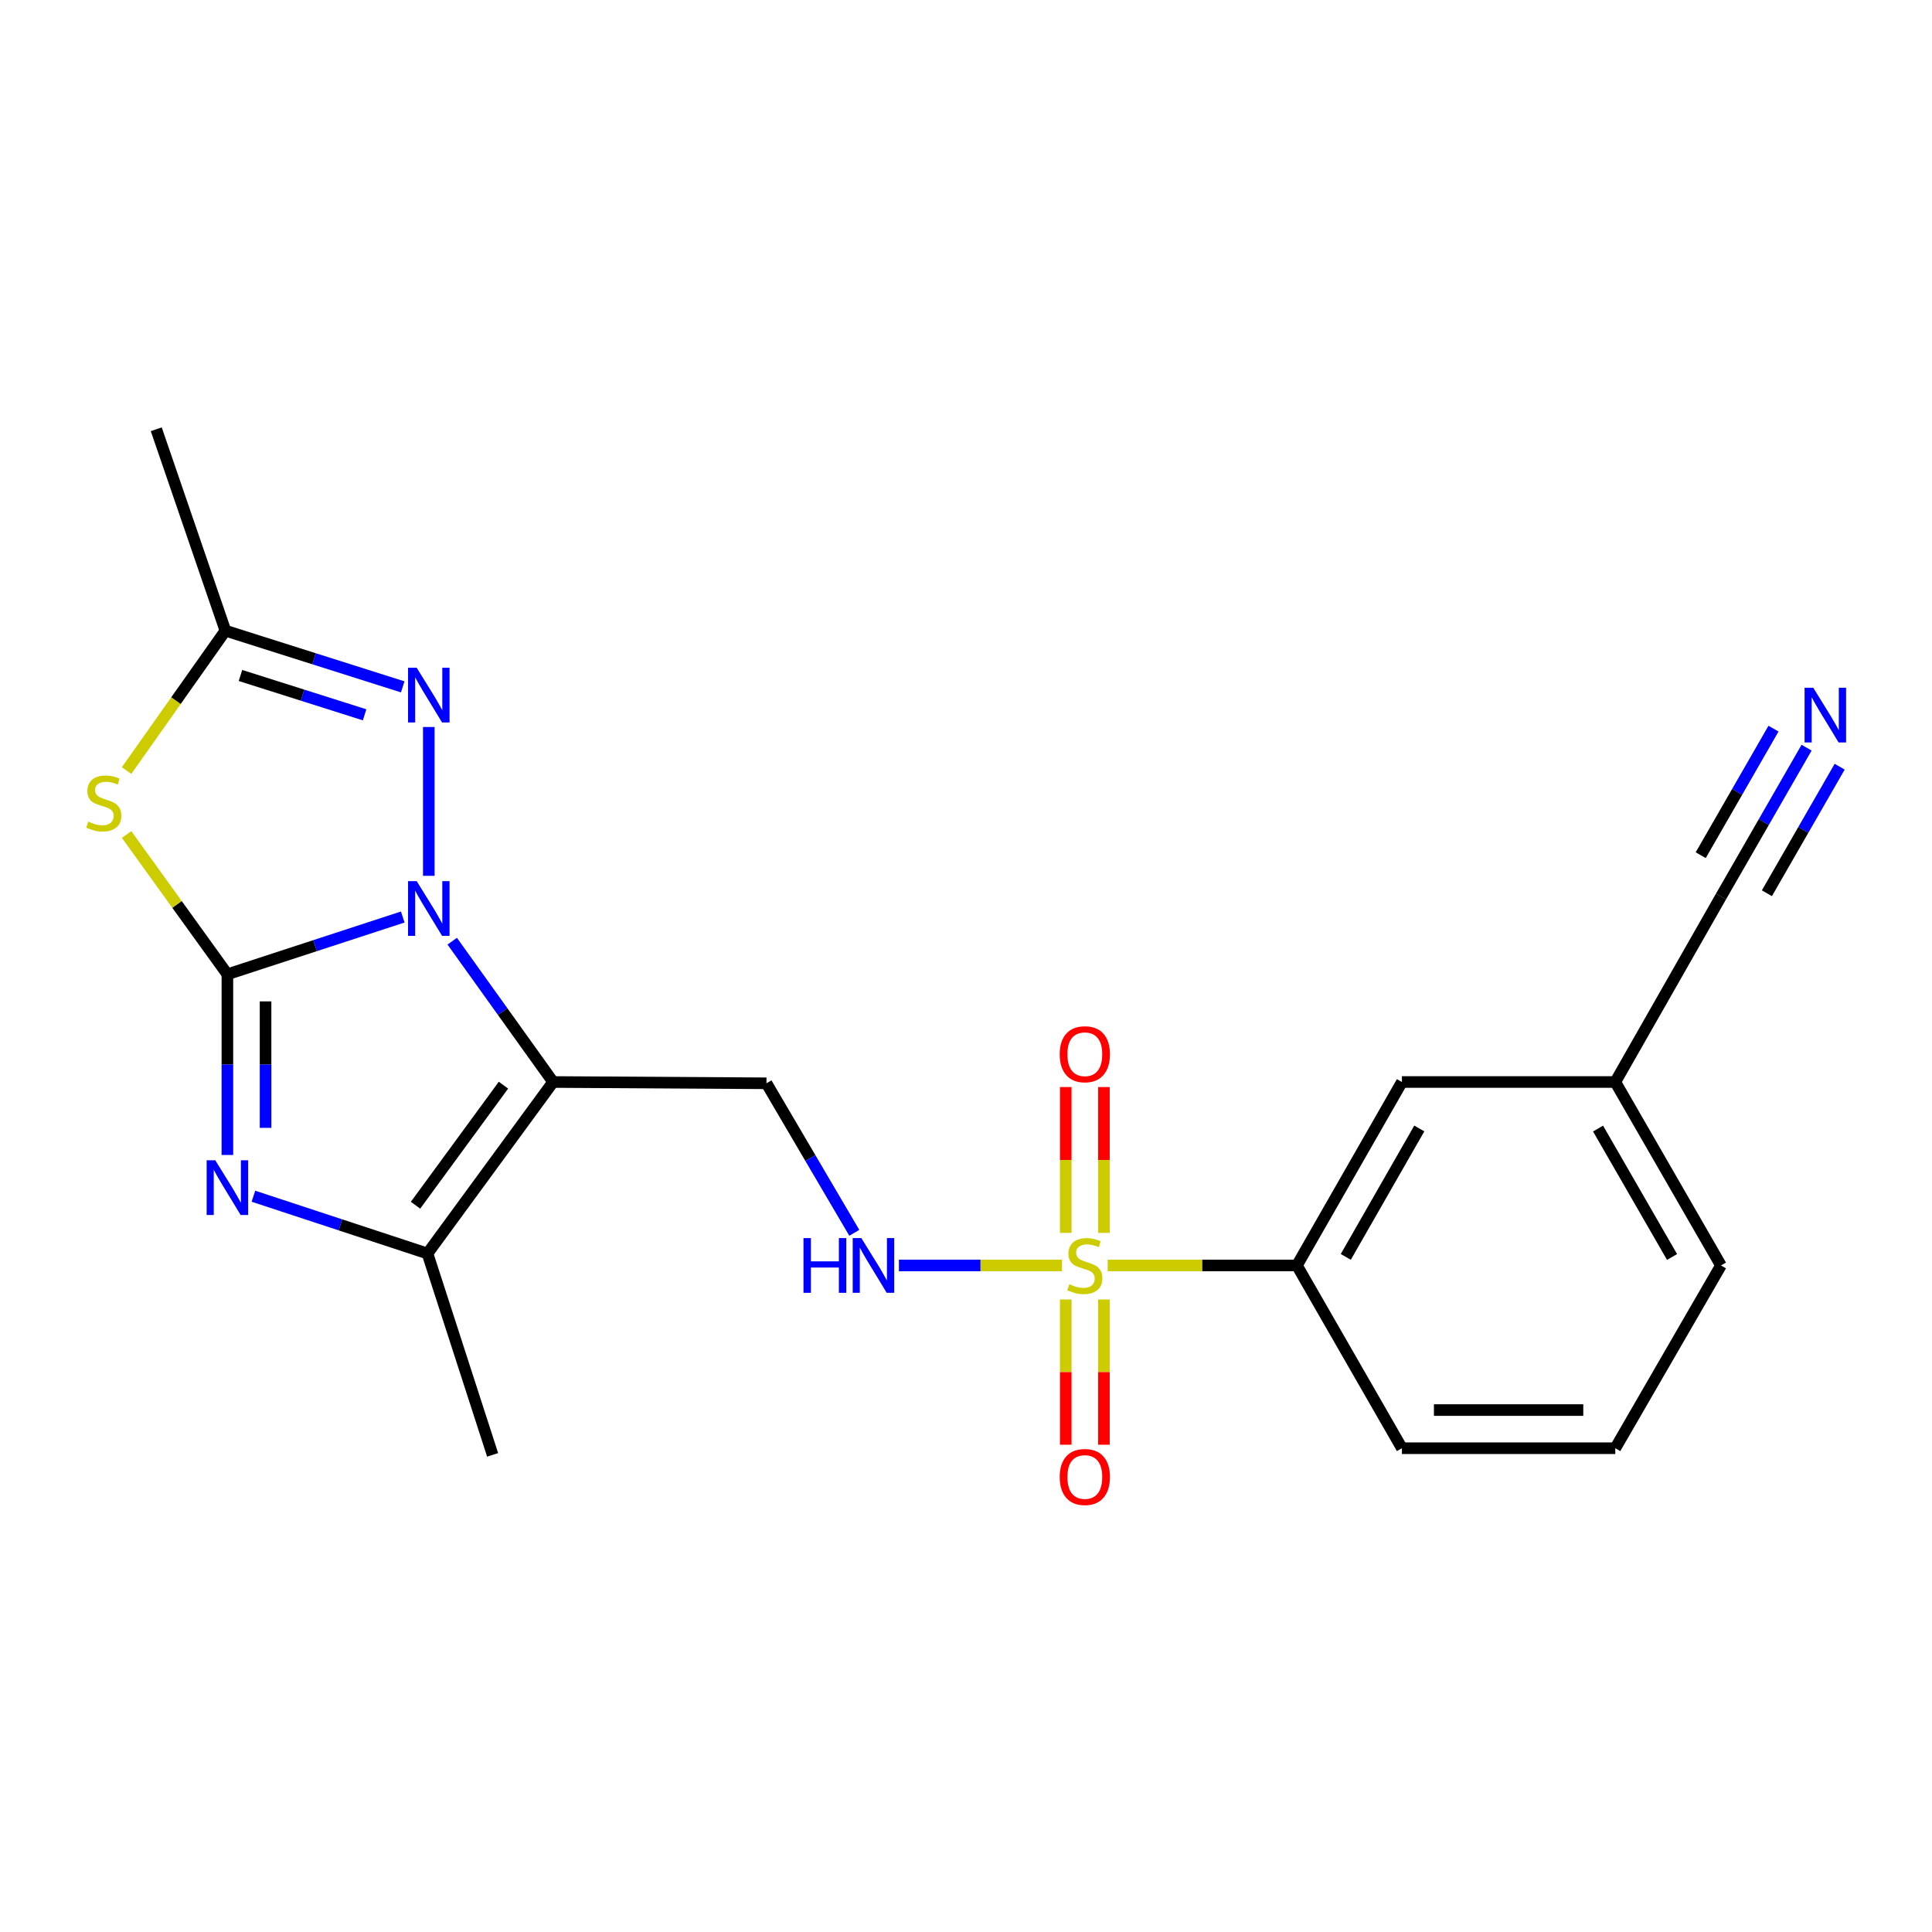 <?xml version='1.0' encoding='iso-8859-1'?>
<svg version='1.1' baseProfile='full'
              xmlns='http://www.w3.org/2000/svg'
                      xmlns:rdkit='http://www.rdkit.org/xml'
                      xmlns:xlink='http://www.w3.org/1999/xlink'
                  xml:space='preserve'
width='1000px' height='1000px' viewBox='0 0 1000 1000'>
<!-- END OF HEADER -->
<rect style='opacity:1.0;fill:#FFFFFF;stroke:none' width='1000' height='1000' x='0' y='0'> </rect>
<path class='bond-0' d='M 117.699,504.29 L 163.083,489.465' style='fill:none;fill-rule:evenodd;stroke:#000000;stroke-width:6px;stroke-linecap:butt;stroke-linejoin:miter;stroke-opacity:1' />
<path class='bond-0' d='M 163.083,489.465 L 208.466,474.64' style='fill:none;fill-rule:evenodd;stroke:#0000FF;stroke-width:6px;stroke-linecap:butt;stroke-linejoin:miter;stroke-opacity:1' />
<path class='bond-3' d='M 117.699,504.29 L 117.699,551.049' style='fill:none;fill-rule:evenodd;stroke:#000000;stroke-width:6px;stroke-linecap:butt;stroke-linejoin:miter;stroke-opacity:1' />
<path class='bond-3' d='M 117.699,551.049 L 117.699,597.808' style='fill:none;fill-rule:evenodd;stroke:#0000FF;stroke-width:6px;stroke-linecap:butt;stroke-linejoin:miter;stroke-opacity:1' />
<path class='bond-3' d='M 137.454,518.318 L 137.454,551.049' style='fill:none;fill-rule:evenodd;stroke:#000000;stroke-width:6px;stroke-linecap:butt;stroke-linejoin:miter;stroke-opacity:1' />
<path class='bond-3' d='M 137.454,551.049 L 137.454,583.78' style='fill:none;fill-rule:evenodd;stroke:#0000FF;stroke-width:6px;stroke-linecap:butt;stroke-linejoin:miter;stroke-opacity:1' />
<path class='bond-4' d='M 117.699,504.29 L 91.61,468.112' style='fill:none;fill-rule:evenodd;stroke:#000000;stroke-width:6px;stroke-linecap:butt;stroke-linejoin:miter;stroke-opacity:1' />
<path class='bond-4' d='M 91.61,468.112 L 65.521,431.933' style='fill:none;fill-rule:evenodd;stroke:#CCCC00;stroke-width:6px;stroke-linecap:butt;stroke-linejoin:miter;stroke-opacity:1' />
<path class='bond-1' d='M 234.07,487.157 L 260.176,523.6' style='fill:none;fill-rule:evenodd;stroke:#0000FF;stroke-width:6px;stroke-linecap:butt;stroke-linejoin:miter;stroke-opacity:1' />
<path class='bond-1' d='M 260.176,523.6 L 286.282,560.042' style='fill:none;fill-rule:evenodd;stroke:#000000;stroke-width:6px;stroke-linecap:butt;stroke-linejoin:miter;stroke-opacity:1' />
<path class='bond-5' d='M 221.948,453.315 L 221.948,376.295' style='fill:none;fill-rule:evenodd;stroke:#0000FF;stroke-width:6px;stroke-linecap:butt;stroke-linejoin:miter;stroke-opacity:1' />
<path class='bond-8' d='M 286.282,560.042 L 396.72,560.711' style='fill:none;fill-rule:evenodd;stroke:#000000;stroke-width:6px;stroke-linecap:butt;stroke-linejoin:miter;stroke-opacity:1' />
<path class='bond-23' d='M 286.282,560.042 L 221.257,648.816' style='fill:none;fill-rule:evenodd;stroke:#000000;stroke-width:6px;stroke-linecap:butt;stroke-linejoin:miter;stroke-opacity:1' />
<path class='bond-23' d='M 260.591,561.685 L 215.074,623.827' style='fill:none;fill-rule:evenodd;stroke:#000000;stroke-width:6px;stroke-linecap:butt;stroke-linejoin:miter;stroke-opacity:1' />
<path class='bond-2' d='M 549.69,654.995 L 507.484,654.995' style='fill:none;fill-rule:evenodd;stroke:#CCCC00;stroke-width:6px;stroke-linecap:butt;stroke-linejoin:miter;stroke-opacity:1' />
<path class='bond-2' d='M 507.484,654.995 L 465.278,654.995' style='fill:none;fill-rule:evenodd;stroke:#0000FF;stroke-width:6px;stroke-linecap:butt;stroke-linejoin:miter;stroke-opacity:1' />
<path class='bond-10' d='M 573.33,654.995 L 622.307,654.995' style='fill:none;fill-rule:evenodd;stroke:#CCCC00;stroke-width:6px;stroke-linecap:butt;stroke-linejoin:miter;stroke-opacity:1' />
<path class='bond-10' d='M 622.307,654.995 L 671.285,654.995' style='fill:none;fill-rule:evenodd;stroke:#000000;stroke-width:6px;stroke-linecap:butt;stroke-linejoin:miter;stroke-opacity:1' />
<path class='bond-12' d='M 551.628,672.61 L 551.628,710.198' style='fill:none;fill-rule:evenodd;stroke:#CCCC00;stroke-width:6px;stroke-linecap:butt;stroke-linejoin:miter;stroke-opacity:1' />
<path class='bond-12' d='M 551.628,710.198 L 551.628,747.787' style='fill:none;fill-rule:evenodd;stroke:#FF0000;stroke-width:6px;stroke-linecap:butt;stroke-linejoin:miter;stroke-opacity:1' />
<path class='bond-12' d='M 571.382,672.61 L 571.382,710.198' style='fill:none;fill-rule:evenodd;stroke:#CCCC00;stroke-width:6px;stroke-linecap:butt;stroke-linejoin:miter;stroke-opacity:1' />
<path class='bond-12' d='M 571.382,710.198 L 571.382,747.787' style='fill:none;fill-rule:evenodd;stroke:#FF0000;stroke-width:6px;stroke-linecap:butt;stroke-linejoin:miter;stroke-opacity:1' />
<path class='bond-13' d='M 571.382,638.14 L 571.382,600.401' style='fill:none;fill-rule:evenodd;stroke:#CCCC00;stroke-width:6px;stroke-linecap:butt;stroke-linejoin:miter;stroke-opacity:1' />
<path class='bond-13' d='M 571.382,600.401 L 571.382,562.662' style='fill:none;fill-rule:evenodd;stroke:#FF0000;stroke-width:6px;stroke-linecap:butt;stroke-linejoin:miter;stroke-opacity:1' />
<path class='bond-13' d='M 551.628,638.14 L 551.628,600.401' style='fill:none;fill-rule:evenodd;stroke:#CCCC00;stroke-width:6px;stroke-linecap:butt;stroke-linejoin:miter;stroke-opacity:1' />
<path class='bond-13' d='M 551.628,600.401 L 551.628,562.662' style='fill:none;fill-rule:evenodd;stroke:#FF0000;stroke-width:6px;stroke-linecap:butt;stroke-linejoin:miter;stroke-opacity:1' />
<path class='bond-6' d='M 131.165,619.161 L 176.211,633.988' style='fill:none;fill-rule:evenodd;stroke:#0000FF;stroke-width:6px;stroke-linecap:butt;stroke-linejoin:miter;stroke-opacity:1' />
<path class='bond-6' d='M 176.211,633.988 L 221.257,648.816' style='fill:none;fill-rule:evenodd;stroke:#000000;stroke-width:6px;stroke-linecap:butt;stroke-linejoin:miter;stroke-opacity:1' />
<path class='bond-7' d='M 65.514,398.836 L 91.091,362.635' style='fill:none;fill-rule:evenodd;stroke:#CCCC00;stroke-width:6px;stroke-linecap:butt;stroke-linejoin:miter;stroke-opacity:1' />
<path class='bond-7' d='M 91.091,362.635 L 116.668,326.434' style='fill:none;fill-rule:evenodd;stroke:#000000;stroke-width:6px;stroke-linecap:butt;stroke-linejoin:miter;stroke-opacity:1' />
<path class='bond-22' d='M 208.447,355.519 L 162.557,340.977' style='fill:none;fill-rule:evenodd;stroke:#0000FF;stroke-width:6px;stroke-linecap:butt;stroke-linejoin:miter;stroke-opacity:1' />
<path class='bond-22' d='M 162.557,340.977 L 116.668,326.434' style='fill:none;fill-rule:evenodd;stroke:#000000;stroke-width:6px;stroke-linecap:butt;stroke-linejoin:miter;stroke-opacity:1' />
<path class='bond-22' d='M 188.712,369.988 L 156.59,359.808' style='fill:none;fill-rule:evenodd;stroke:#0000FF;stroke-width:6px;stroke-linecap:butt;stroke-linejoin:miter;stroke-opacity:1' />
<path class='bond-22' d='M 156.59,359.808 L 124.467,349.628' style='fill:none;fill-rule:evenodd;stroke:#000000;stroke-width:6px;stroke-linecap:butt;stroke-linejoin:miter;stroke-opacity:1' />
<path class='bond-17' d='M 221.257,648.816 L 254.982,753.043' style='fill:none;fill-rule:evenodd;stroke:#000000;stroke-width:6px;stroke-linecap:butt;stroke-linejoin:miter;stroke-opacity:1' />
<path class='bond-18' d='M 116.668,326.434 L 80.879,222.186' style='fill:none;fill-rule:evenodd;stroke:#000000;stroke-width:6px;stroke-linecap:butt;stroke-linejoin:miter;stroke-opacity:1' />
<path class='bond-9' d='M 396.72,560.711 L 419.448,599.406' style='fill:none;fill-rule:evenodd;stroke:#000000;stroke-width:6px;stroke-linecap:butt;stroke-linejoin:miter;stroke-opacity:1' />
<path class='bond-9' d='M 419.448,599.406 L 442.176,638.101' style='fill:none;fill-rule:evenodd;stroke:#0000FF;stroke-width:6px;stroke-linecap:butt;stroke-linejoin:miter;stroke-opacity:1' />
<path class='bond-15' d='M 671.285,654.995 L 725.632,560.042' style='fill:none;fill-rule:evenodd;stroke:#000000;stroke-width:6px;stroke-linecap:butt;stroke-linejoin:miter;stroke-opacity:1' />
<path class='bond-15' d='M 696.582,650.565 L 734.625,584.097' style='fill:none;fill-rule:evenodd;stroke:#000000;stroke-width:6px;stroke-linecap:butt;stroke-linejoin:miter;stroke-opacity:1' />
<path class='bond-19' d='M 671.285,654.995 L 725.632,749.597' style='fill:none;fill-rule:evenodd;stroke:#000000;stroke-width:6px;stroke-linecap:butt;stroke-linejoin:miter;stroke-opacity:1' />
<path class='bond-11' d='M 935.085,386.993 L 912.926,425.525' style='fill:none;fill-rule:evenodd;stroke:#0000FF;stroke-width:6px;stroke-linecap:butt;stroke-linejoin:miter;stroke-opacity:1' />
<path class='bond-11' d='M 912.926,425.525 L 890.768,464.057' style='fill:none;fill-rule:evenodd;stroke:#000000;stroke-width:6px;stroke-linecap:butt;stroke-linejoin:miter;stroke-opacity:1' />
<path class='bond-11' d='M 917.96,377.145 L 899.125,409.897' style='fill:none;fill-rule:evenodd;stroke:#0000FF;stroke-width:6px;stroke-linecap:butt;stroke-linejoin:miter;stroke-opacity:1' />
<path class='bond-11' d='M 899.125,409.897 L 880.291,442.649' style='fill:none;fill-rule:evenodd;stroke:#000000;stroke-width:6px;stroke-linecap:butt;stroke-linejoin:miter;stroke-opacity:1' />
<path class='bond-11' d='M 952.21,396.841 L 933.375,429.593' style='fill:none;fill-rule:evenodd;stroke:#0000FF;stroke-width:6px;stroke-linecap:butt;stroke-linejoin:miter;stroke-opacity:1' />
<path class='bond-11' d='M 933.375,429.593 L 914.54,462.345' style='fill:none;fill-rule:evenodd;stroke:#000000;stroke-width:6px;stroke-linecap:butt;stroke-linejoin:miter;stroke-opacity:1' />
<path class='bond-14' d='M 890.768,464.057 L 836.07,560.042' style='fill:none;fill-rule:evenodd;stroke:#000000;stroke-width:6px;stroke-linecap:butt;stroke-linejoin:miter;stroke-opacity:1' />
<path class='bond-16' d='M 725.632,560.042 L 836.07,560.042' style='fill:none;fill-rule:evenodd;stroke:#000000;stroke-width:6px;stroke-linecap:butt;stroke-linejoin:miter;stroke-opacity:1' />
<path class='bond-24' d='M 836.07,560.042 L 890.768,654.995' style='fill:none;fill-rule:evenodd;stroke:#000000;stroke-width:6px;stroke-linecap:butt;stroke-linejoin:miter;stroke-opacity:1' />
<path class='bond-24' d='M 827.157,584.145 L 865.446,650.612' style='fill:none;fill-rule:evenodd;stroke:#000000;stroke-width:6px;stroke-linecap:butt;stroke-linejoin:miter;stroke-opacity:1' />
<path class='bond-20' d='M 725.632,749.597 L 836.07,749.597' style='fill:none;fill-rule:evenodd;stroke:#000000;stroke-width:6px;stroke-linecap:butt;stroke-linejoin:miter;stroke-opacity:1' />
<path class='bond-20' d='M 742.198,729.842 L 819.504,729.842' style='fill:none;fill-rule:evenodd;stroke:#000000;stroke-width:6px;stroke-linecap:butt;stroke-linejoin:miter;stroke-opacity:1' />
<path class='bond-21' d='M 836.07,749.597 L 890.768,654.995' style='fill:none;fill-rule:evenodd;stroke:#000000;stroke-width:6px;stroke-linecap:butt;stroke-linejoin:miter;stroke-opacity:1' />
<path  class='atom-1' d='M 215.688 456.076
L 224.968 471.076
Q 225.888 472.556, 227.368 475.236
Q 228.848 477.916, 228.928 478.076
L 228.928 456.076
L 232.688 456.076
L 232.688 484.396
L 228.808 484.396
L 218.848 467.996
Q 217.688 466.076, 216.448 463.876
Q 215.248 461.676, 214.888 460.996
L 214.888 484.396
L 211.208 484.396
L 211.208 456.076
L 215.688 456.076
' fill='#0000FF'/>
<path  class='atom-3' d='M 553.505 664.715
Q 553.825 664.835, 555.145 665.395
Q 556.465 665.955, 557.905 666.315
Q 559.385 666.635, 560.825 666.635
Q 563.505 666.635, 565.065 665.355
Q 566.625 664.035, 566.625 661.755
Q 566.625 660.195, 565.825 659.235
Q 565.065 658.275, 563.865 657.755
Q 562.665 657.235, 560.665 656.635
Q 558.145 655.875, 556.625 655.155
Q 555.145 654.435, 554.065 652.915
Q 553.025 651.395, 553.025 648.835
Q 553.025 645.275, 555.425 643.075
Q 557.865 640.875, 562.665 640.875
Q 565.945 640.875, 569.665 642.435
L 568.745 645.515
Q 565.345 644.115, 562.785 644.115
Q 560.025 644.115, 558.505 645.275
Q 556.985 646.395, 557.025 648.355
Q 557.025 649.875, 557.785 650.795
Q 558.585 651.715, 559.705 652.235
Q 560.865 652.755, 562.785 653.355
Q 565.345 654.155, 566.865 654.955
Q 568.385 655.755, 569.465 657.395
Q 570.585 658.995, 570.585 661.755
Q 570.585 665.675, 567.945 667.795
Q 565.345 669.875, 560.985 669.875
Q 558.465 669.875, 556.545 669.315
Q 554.665 668.795, 552.425 667.875
L 553.505 664.715
' fill='#CCCC00'/>
<path  class='atom-4' d='M 111.439 600.569
L 120.719 615.569
Q 121.639 617.049, 123.119 619.729
Q 124.599 622.409, 124.679 622.569
L 124.679 600.569
L 128.439 600.569
L 128.439 628.889
L 124.559 628.889
L 114.599 612.489
Q 113.439 610.569, 112.199 608.369
Q 110.999 606.169, 110.639 605.489
L 110.639 628.889
L 106.959 628.889
L 106.959 600.569
L 111.439 600.569
' fill='#0000FF'/>
<path  class='atom-5' d='M 45.706 425.269
Q 46.026 425.389, 47.346 425.949
Q 48.666 426.509, 50.106 426.869
Q 51.586 427.189, 53.026 427.189
Q 55.706 427.189, 57.266 425.909
Q 58.826 424.589, 58.826 422.309
Q 58.826 420.749, 58.026 419.789
Q 57.266 418.829, 56.066 418.309
Q 54.866 417.789, 52.866 417.189
Q 50.346 416.429, 48.826 415.709
Q 47.346 414.989, 46.266 413.469
Q 45.226 411.949, 45.226 409.389
Q 45.226 405.829, 47.626 403.629
Q 50.066 401.429, 54.866 401.429
Q 58.146 401.429, 61.866 402.989
L 60.946 406.069
Q 57.546 404.669, 54.986 404.669
Q 52.226 404.669, 50.706 405.829
Q 49.186 406.949, 49.226 408.909
Q 49.226 410.429, 49.986 411.349
Q 50.786 412.269, 51.906 412.789
Q 53.066 413.309, 54.986 413.909
Q 57.546 414.709, 59.066 415.509
Q 60.586 416.309, 61.666 417.949
Q 62.786 419.549, 62.786 422.309
Q 62.786 426.229, 60.146 428.349
Q 57.546 430.429, 53.186 430.429
Q 50.666 430.429, 48.746 429.869
Q 46.866 429.349, 44.626 428.429
L 45.706 425.269
' fill='#CCCC00'/>
<path  class='atom-6' d='M 215.688 345.637
L 224.968 360.637
Q 225.888 362.117, 227.368 364.797
Q 228.848 367.477, 228.928 367.637
L 228.928 345.637
L 232.688 345.637
L 232.688 373.957
L 228.808 373.957
L 218.848 357.557
Q 217.688 355.637, 216.448 353.437
Q 215.248 351.237, 214.888 350.557
L 214.888 373.957
L 211.208 373.957
L 211.208 345.637
L 215.688 345.637
' fill='#0000FF'/>
<path  class='atom-10' d='M 415.878 640.835
L 419.718 640.835
L 419.718 652.875
L 434.198 652.875
L 434.198 640.835
L 438.038 640.835
L 438.038 669.155
L 434.198 669.155
L 434.198 656.075
L 419.718 656.075
L 419.718 669.155
L 415.878 669.155
L 415.878 640.835
' fill='#0000FF'/>
<path  class='atom-10' d='M 445.838 640.835
L 455.118 655.835
Q 456.038 657.315, 457.518 659.995
Q 458.998 662.675, 459.078 662.835
L 459.078 640.835
L 462.838 640.835
L 462.838 669.155
L 458.958 669.155
L 448.998 652.755
Q 447.838 650.835, 446.598 648.635
Q 445.398 646.435, 445.038 645.755
L 445.038 669.155
L 441.358 669.155
L 441.358 640.835
L 445.838 640.835
' fill='#0000FF'/>
<path  class='atom-12' d='M 938.526 355.964
L 947.806 370.964
Q 948.726 372.444, 950.206 375.124
Q 951.686 377.804, 951.766 377.964
L 951.766 355.964
L 955.526 355.964
L 955.526 384.284
L 951.646 384.284
L 941.686 367.884
Q 940.526 365.964, 939.286 363.764
Q 938.086 361.564, 937.726 360.884
L 937.726 384.284
L 934.046 384.284
L 934.046 355.964
L 938.526 355.964
' fill='#0000FF'/>
<path  class='atom-13' d='M 548.505 764.481
Q 548.505 757.681, 551.865 753.881
Q 555.225 750.081, 561.505 750.081
Q 567.785 750.081, 571.145 753.881
Q 574.505 757.681, 574.505 764.481
Q 574.505 771.361, 571.105 775.281
Q 567.705 779.161, 561.505 779.161
Q 555.265 779.161, 551.865 775.281
Q 548.505 771.401, 548.505 764.481
M 561.505 775.961
Q 565.825 775.961, 568.145 773.081
Q 570.505 770.161, 570.505 764.481
Q 570.505 758.921, 568.145 756.121
Q 565.825 753.281, 561.505 753.281
Q 557.185 753.281, 554.825 756.081
Q 552.505 758.881, 552.505 764.481
Q 552.505 770.201, 554.825 773.081
Q 557.185 775.961, 561.505 775.961
' fill='#FF0000'/>
<path  class='atom-14' d='M 548.505 545.668
Q 548.505 538.868, 551.865 535.068
Q 555.225 531.268, 561.505 531.268
Q 567.785 531.268, 571.145 535.068
Q 574.505 538.868, 574.505 545.668
Q 574.505 552.548, 571.105 556.468
Q 567.705 560.348, 561.505 560.348
Q 555.265 560.348, 551.865 556.468
Q 548.505 552.588, 548.505 545.668
M 561.505 557.148
Q 565.825 557.148, 568.145 554.268
Q 570.505 551.348, 570.505 545.668
Q 570.505 540.108, 568.145 537.308
Q 565.825 534.468, 561.505 534.468
Q 557.185 534.468, 554.825 537.268
Q 552.505 540.068, 552.505 545.668
Q 552.505 551.388, 554.825 554.268
Q 557.185 557.148, 561.505 557.148
' fill='#FF0000'/>
</svg>
